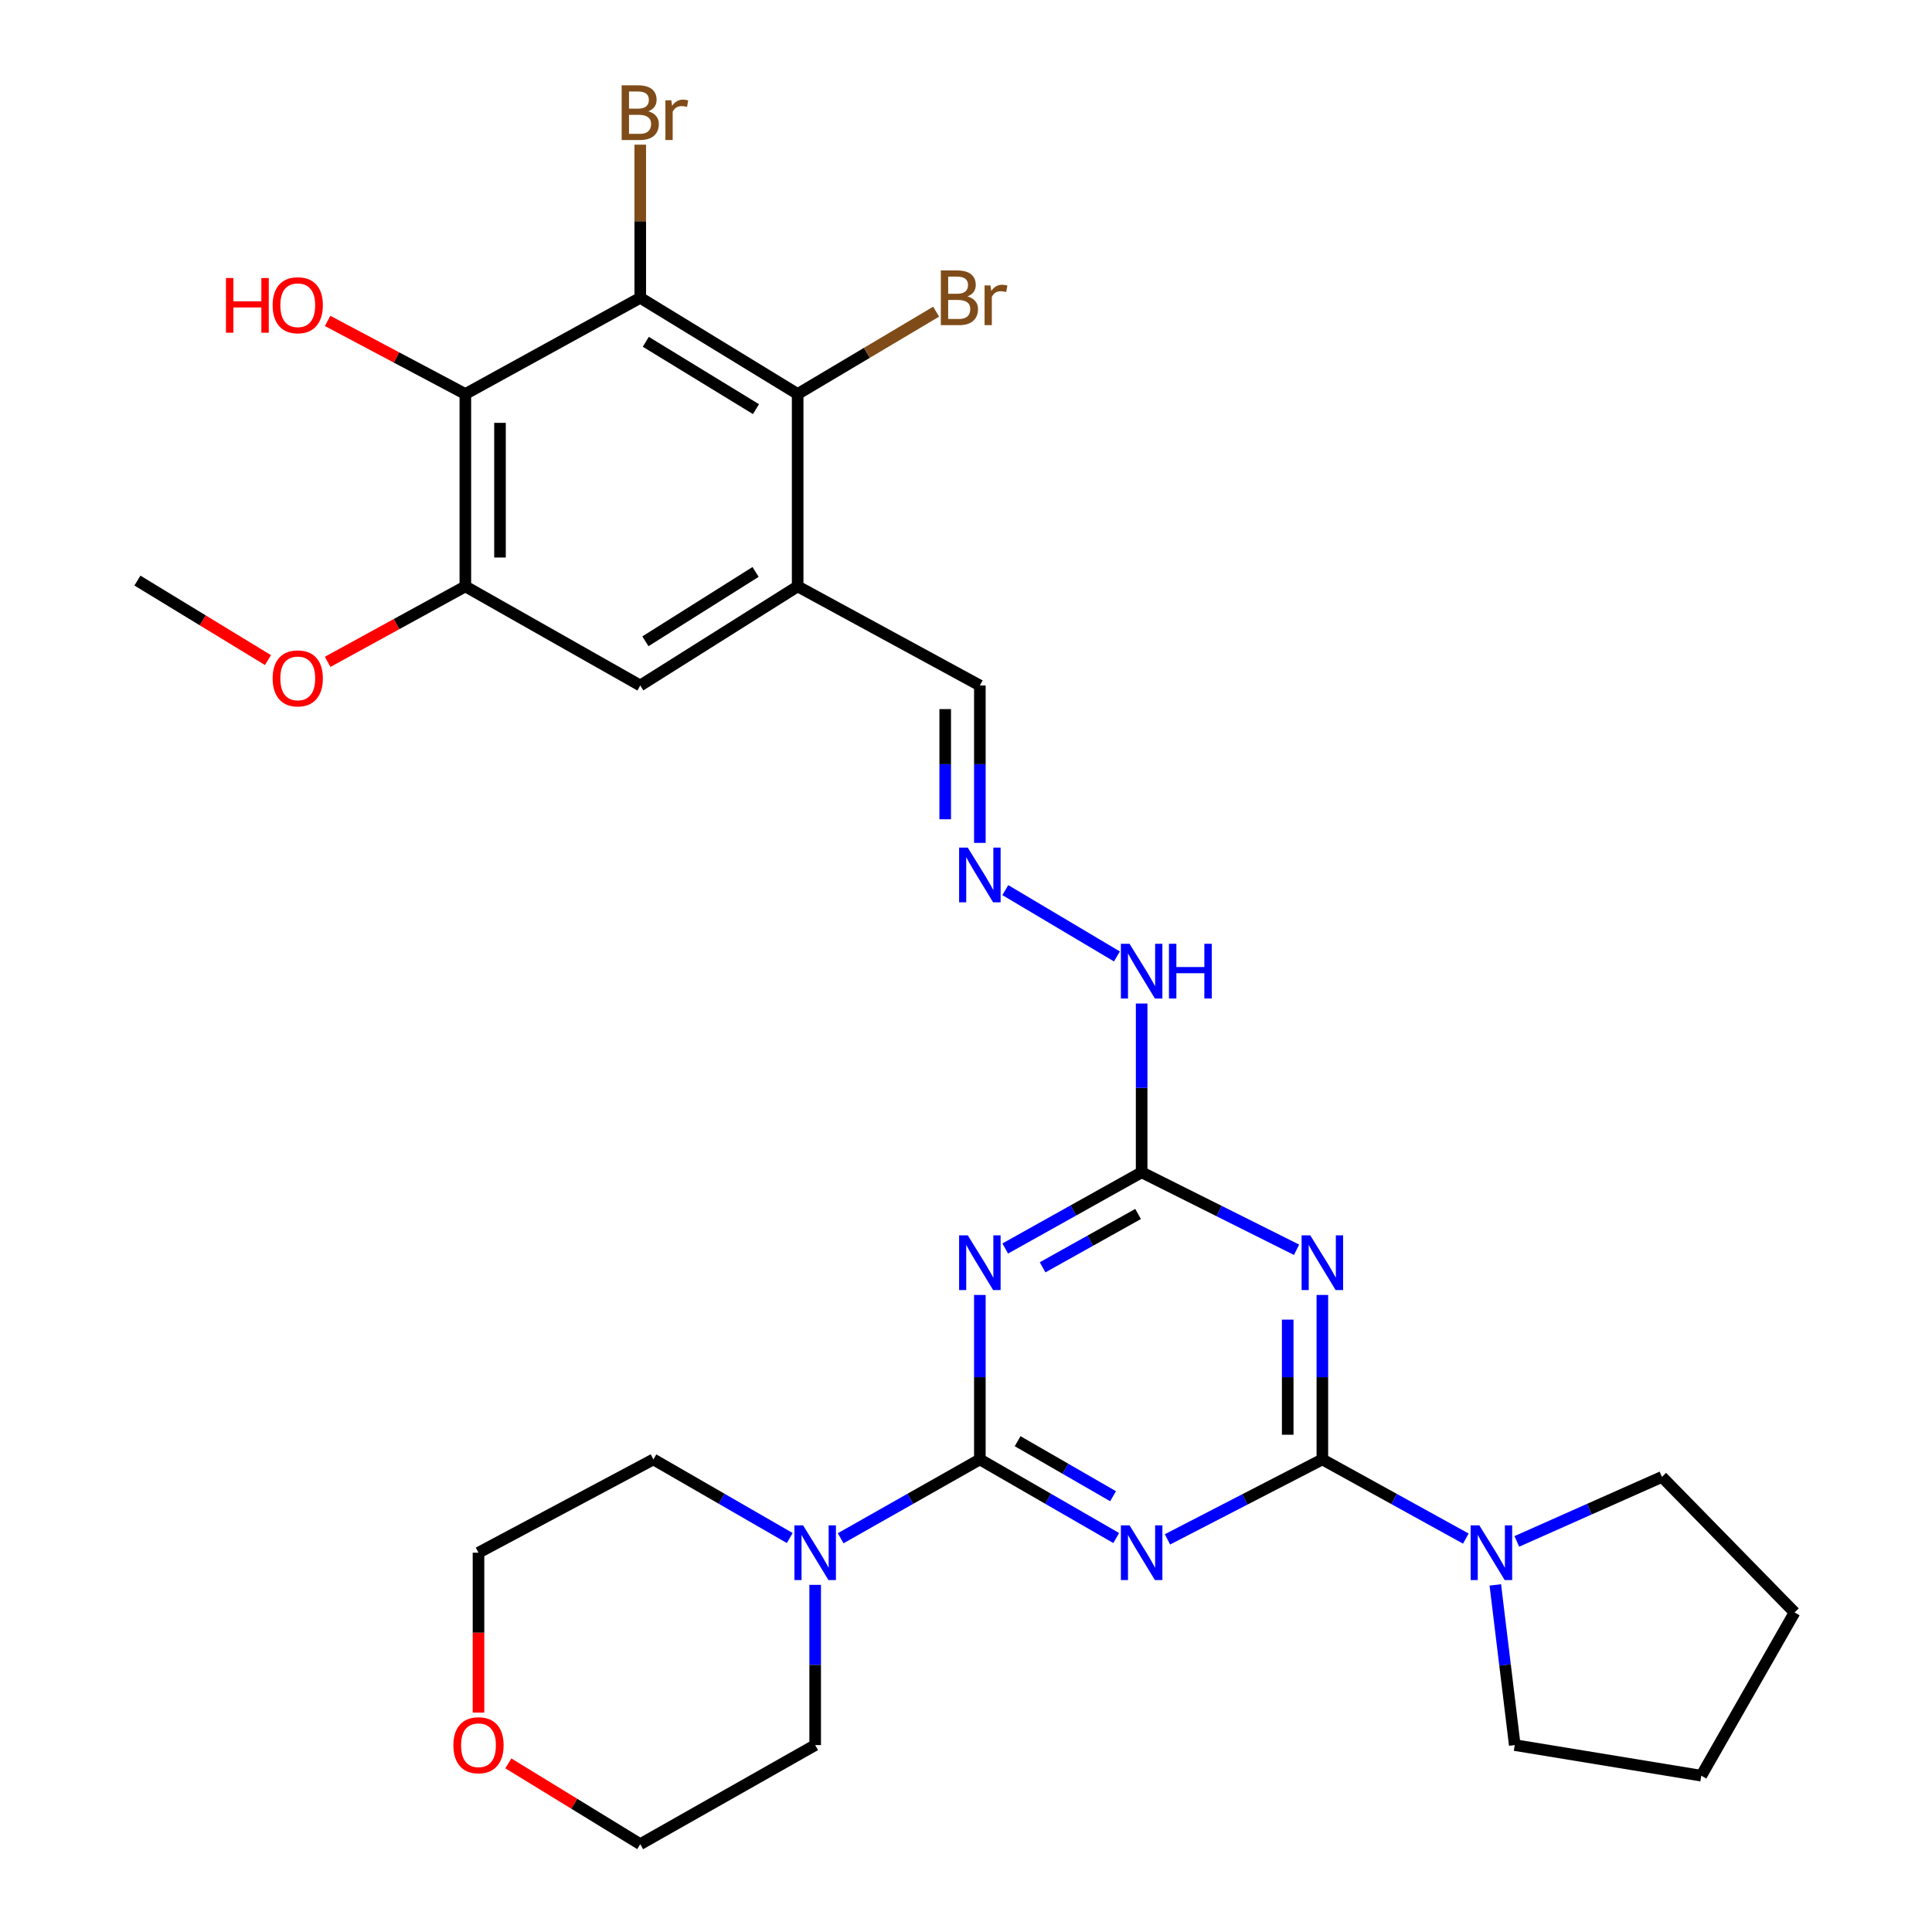 <?xml version='1.0' encoding='iso-8859-1'?>
<svg version='1.1' baseProfile='full'
              xmlns='http://www.w3.org/2000/svg'
                      xmlns:rdkit='http://www.rdkit.org/xml'
                      xmlns:xlink='http://www.w3.org/1999/xlink'
                  xml:space='preserve'
width='1000px' height='1000px' viewBox='0 0 1000 1000'>
<!-- END OF HEADER -->
<rect style='opacity:1.0;fill:#FFFFFF;stroke:none' width='1000' height='1000' x='0' y='0'> </rect>
<path class='bond-0' d='M 577.753,796.088 L 542.463,775.739' style='fill:none;fill-rule:evenodd;stroke:#0000FF;stroke-width:6px;stroke-linecap:butt;stroke-linejoin:miter;stroke-opacity:1' />
<path class='bond-0' d='M 542.463,775.739 L 507.174,755.39' style='fill:none;fill-rule:evenodd;stroke:#000000;stroke-width:6px;stroke-linecap:butt;stroke-linejoin:miter;stroke-opacity:1' />
<path class='bond-0' d='M 576.125,774.446 L 551.422,760.202' style='fill:none;fill-rule:evenodd;stroke:#0000FF;stroke-width:6px;stroke-linecap:butt;stroke-linejoin:miter;stroke-opacity:1' />
<path class='bond-0' d='M 551.422,760.202 L 526.72,745.958' style='fill:none;fill-rule:evenodd;stroke:#000000;stroke-width:6px;stroke-linecap:butt;stroke-linejoin:miter;stroke-opacity:1' />
<path class='bond-1' d='M 604.281,796.772 L 644.365,776.081' style='fill:none;fill-rule:evenodd;stroke:#0000FF;stroke-width:6px;stroke-linecap:butt;stroke-linejoin:miter;stroke-opacity:1' />
<path class='bond-1' d='M 644.365,776.081 L 684.449,755.39' style='fill:none;fill-rule:evenodd;stroke:#000000;stroke-width:6px;stroke-linecap:butt;stroke-linejoin:miter;stroke-opacity:1' />
<path class='bond-2' d='M 507.174,755.39 L 507.174,712.828' style='fill:none;fill-rule:evenodd;stroke:#000000;stroke-width:6px;stroke-linecap:butt;stroke-linejoin:miter;stroke-opacity:1' />
<path class='bond-2' d='M 507.174,712.828 L 507.174,670.266' style='fill:none;fill-rule:evenodd;stroke:#0000FF;stroke-width:6px;stroke-linecap:butt;stroke-linejoin:miter;stroke-opacity:1' />
<path class='bond-9' d='M 507.174,755.39 L 471.148,775.796' style='fill:none;fill-rule:evenodd;stroke:#000000;stroke-width:6px;stroke-linecap:butt;stroke-linejoin:miter;stroke-opacity:1' />
<path class='bond-9' d='M 471.148,775.796 L 435.123,796.203' style='fill:none;fill-rule:evenodd;stroke:#0000FF;stroke-width:6px;stroke-linecap:butt;stroke-linejoin:miter;stroke-opacity:1' />
<path class='bond-3' d='M 684.449,755.39 L 684.449,712.828' style='fill:none;fill-rule:evenodd;stroke:#000000;stroke-width:6px;stroke-linecap:butt;stroke-linejoin:miter;stroke-opacity:1' />
<path class='bond-3' d='M 684.449,712.828 L 684.449,670.266' style='fill:none;fill-rule:evenodd;stroke:#0000FF;stroke-width:6px;stroke-linecap:butt;stroke-linejoin:miter;stroke-opacity:1' />
<path class='bond-3' d='M 666.514,742.621 L 666.514,712.828' style='fill:none;fill-rule:evenodd;stroke:#000000;stroke-width:6px;stroke-linecap:butt;stroke-linejoin:miter;stroke-opacity:1' />
<path class='bond-3' d='M 666.514,712.828 L 666.514,683.034' style='fill:none;fill-rule:evenodd;stroke:#0000FF;stroke-width:6px;stroke-linecap:butt;stroke-linejoin:miter;stroke-opacity:1' />
<path class='bond-10' d='M 684.449,755.39 L 721.581,775.879' style='fill:none;fill-rule:evenodd;stroke:#000000;stroke-width:6px;stroke-linecap:butt;stroke-linejoin:miter;stroke-opacity:1' />
<path class='bond-10' d='M 721.581,775.879 L 758.713,796.369' style='fill:none;fill-rule:evenodd;stroke:#0000FF;stroke-width:6px;stroke-linecap:butt;stroke-linejoin:miter;stroke-opacity:1' />
<path class='bond-30' d='M 520.312,646.22 L 555.611,626.5' style='fill:none;fill-rule:evenodd;stroke:#0000FF;stroke-width:6px;stroke-linecap:butt;stroke-linejoin:miter;stroke-opacity:1' />
<path class='bond-30' d='M 555.611,626.5 L 590.909,606.78' style='fill:none;fill-rule:evenodd;stroke:#000000;stroke-width:6px;stroke-linecap:butt;stroke-linejoin:miter;stroke-opacity:1' />
<path class='bond-30' d='M 539.649,655.961 L 564.358,642.157' style='fill:none;fill-rule:evenodd;stroke:#0000FF;stroke-width:6px;stroke-linecap:butt;stroke-linejoin:miter;stroke-opacity:1' />
<path class='bond-30' d='M 564.358,642.157 L 589.067,628.353' style='fill:none;fill-rule:evenodd;stroke:#000000;stroke-width:6px;stroke-linecap:butt;stroke-linejoin:miter;stroke-opacity:1' />
<path class='bond-4' d='M 671.095,646.881 L 631.002,626.831' style='fill:none;fill-rule:evenodd;stroke:#0000FF;stroke-width:6px;stroke-linecap:butt;stroke-linejoin:miter;stroke-opacity:1' />
<path class='bond-4' d='M 631.002,626.831 L 590.909,606.78' style='fill:none;fill-rule:evenodd;stroke:#000000;stroke-width:6px;stroke-linecap:butt;stroke-linejoin:miter;stroke-opacity:1' />
<path class='bond-14' d='M 590.909,606.78 L 590.909,563.101' style='fill:none;fill-rule:evenodd;stroke:#000000;stroke-width:6px;stroke-linecap:butt;stroke-linejoin:miter;stroke-opacity:1' />
<path class='bond-14' d='M 590.909,563.101 L 590.909,519.422' style='fill:none;fill-rule:evenodd;stroke:#0000FF;stroke-width:6px;stroke-linecap:butt;stroke-linejoin:miter;stroke-opacity:1' />
<path class='bond-5' d='M 331.393,154.146 L 412.867,203.935' style='fill:none;fill-rule:evenodd;stroke:#000000;stroke-width:6px;stroke-linecap:butt;stroke-linejoin:miter;stroke-opacity:1' />
<path class='bond-5' d='M 334.262,176.918 L 391.294,211.77' style='fill:none;fill-rule:evenodd;stroke:#000000;stroke-width:6px;stroke-linecap:butt;stroke-linejoin:miter;stroke-opacity:1' />
<path class='bond-16' d='M 331.393,154.146 L 331.393,114.513' style='fill:none;fill-rule:evenodd;stroke:#000000;stroke-width:6px;stroke-linecap:butt;stroke-linejoin:miter;stroke-opacity:1' />
<path class='bond-16' d='M 331.393,114.513 L 331.393,74.88' style='fill:none;fill-rule:evenodd;stroke:#7F4C19;stroke-width:6px;stroke-linecap:butt;stroke-linejoin:miter;stroke-opacity:1' />
<path class='bond-33' d='M 331.393,154.146 L 240.862,203.935' style='fill:none;fill-rule:evenodd;stroke:#000000;stroke-width:6px;stroke-linecap:butt;stroke-linejoin:miter;stroke-opacity:1' />
<path class='bond-6' d='M 240.862,203.935 L 240.862,303.513' style='fill:none;fill-rule:evenodd;stroke:#000000;stroke-width:6px;stroke-linecap:butt;stroke-linejoin:miter;stroke-opacity:1' />
<path class='bond-6' d='M 258.797,218.872 L 258.797,288.576' style='fill:none;fill-rule:evenodd;stroke:#000000;stroke-width:6px;stroke-linecap:butt;stroke-linejoin:miter;stroke-opacity:1' />
<path class='bond-19' d='M 240.862,203.935 L 205.218,185.02' style='fill:none;fill-rule:evenodd;stroke:#000000;stroke-width:6px;stroke-linecap:butt;stroke-linejoin:miter;stroke-opacity:1' />
<path class='bond-19' d='M 205.218,185.02 L 169.573,166.104' style='fill:none;fill-rule:evenodd;stroke:#FF0000;stroke-width:6px;stroke-linecap:butt;stroke-linejoin:miter;stroke-opacity:1' />
<path class='bond-7' d='M 412.867,203.935 L 412.867,303.513' style='fill:none;fill-rule:evenodd;stroke:#000000;stroke-width:6px;stroke-linecap:butt;stroke-linejoin:miter;stroke-opacity:1' />
<path class='bond-18' d='M 412.867,203.935 L 448.702,182.625' style='fill:none;fill-rule:evenodd;stroke:#000000;stroke-width:6px;stroke-linecap:butt;stroke-linejoin:miter;stroke-opacity:1' />
<path class='bond-18' d='M 448.702,182.625 L 484.537,161.315' style='fill:none;fill-rule:evenodd;stroke:#7F4C19;stroke-width:6px;stroke-linecap:butt;stroke-linejoin:miter;stroke-opacity:1' />
<path class='bond-8' d='M 412.867,303.513 L 507.174,354.807' style='fill:none;fill-rule:evenodd;stroke:#000000;stroke-width:6px;stroke-linecap:butt;stroke-linejoin:miter;stroke-opacity:1' />
<path class='bond-12' d='M 412.867,303.513 L 331.393,354.807' style='fill:none;fill-rule:evenodd;stroke:#000000;stroke-width:6px;stroke-linecap:butt;stroke-linejoin:miter;stroke-opacity:1' />
<path class='bond-12' d='M 391.091,296.03 L 334.059,331.935' style='fill:none;fill-rule:evenodd;stroke:#000000;stroke-width:6px;stroke-linecap:butt;stroke-linejoin:miter;stroke-opacity:1' />
<path class='bond-21' d='M 408.778,796.087 L 373.493,775.738' style='fill:none;fill-rule:evenodd;stroke:#0000FF;stroke-width:6px;stroke-linecap:butt;stroke-linejoin:miter;stroke-opacity:1' />
<path class='bond-21' d='M 373.493,775.738 L 338.208,755.39' style='fill:none;fill-rule:evenodd;stroke:#000000;stroke-width:6px;stroke-linecap:butt;stroke-linejoin:miter;stroke-opacity:1' />
<path class='bond-22' d='M 421.934,820.324 L 421.934,861.788' style='fill:none;fill-rule:evenodd;stroke:#0000FF;stroke-width:6px;stroke-linecap:butt;stroke-linejoin:miter;stroke-opacity:1' />
<path class='bond-22' d='M 421.934,861.788 L 421.934,903.252' style='fill:none;fill-rule:evenodd;stroke:#000000;stroke-width:6px;stroke-linecap:butt;stroke-linejoin:miter;stroke-opacity:1' />
<path class='bond-23' d='M 785.106,797.827 L 822.668,781.132' style='fill:none;fill-rule:evenodd;stroke:#0000FF;stroke-width:6px;stroke-linecap:butt;stroke-linejoin:miter;stroke-opacity:1' />
<path class='bond-23' d='M 822.668,781.132 L 860.23,764.437' style='fill:none;fill-rule:evenodd;stroke:#000000;stroke-width:6px;stroke-linecap:butt;stroke-linejoin:miter;stroke-opacity:1' />
<path class='bond-24' d='M 773.974,820.342 L 779.006,861.797' style='fill:none;fill-rule:evenodd;stroke:#0000FF;stroke-width:6px;stroke-linecap:butt;stroke-linejoin:miter;stroke-opacity:1' />
<path class='bond-24' d='M 779.006,861.797 L 784.037,903.252' style='fill:none;fill-rule:evenodd;stroke:#000000;stroke-width:6px;stroke-linecap:butt;stroke-linejoin:miter;stroke-opacity:1' />
<path class='bond-11' d='M 240.862,303.513 L 331.393,354.807' style='fill:none;fill-rule:evenodd;stroke:#000000;stroke-width:6px;stroke-linecap:butt;stroke-linejoin:miter;stroke-opacity:1' />
<path class='bond-20' d='M 240.862,303.513 L 205.227,323.042' style='fill:none;fill-rule:evenodd;stroke:#000000;stroke-width:6px;stroke-linecap:butt;stroke-linejoin:miter;stroke-opacity:1' />
<path class='bond-20' d='M 205.227,323.042 L 169.591,342.571' style='fill:none;fill-rule:evenodd;stroke:#FF0000;stroke-width:6px;stroke-linecap:butt;stroke-linejoin:miter;stroke-opacity:1' />
<path class='bond-13' d='M 520.349,460.721 L 578.117,495.056' style='fill:none;fill-rule:evenodd;stroke:#0000FF;stroke-width:6px;stroke-linecap:butt;stroke-linejoin:miter;stroke-opacity:1' />
<path class='bond-15' d='M 507.174,436.278 L 507.174,395.542' style='fill:none;fill-rule:evenodd;stroke:#0000FF;stroke-width:6px;stroke-linecap:butt;stroke-linejoin:miter;stroke-opacity:1' />
<path class='bond-15' d='M 507.174,395.542 L 507.174,354.807' style='fill:none;fill-rule:evenodd;stroke:#000000;stroke-width:6px;stroke-linecap:butt;stroke-linejoin:miter;stroke-opacity:1' />
<path class='bond-15' d='M 489.239,424.057 L 489.239,395.542' style='fill:none;fill-rule:evenodd;stroke:#0000FF;stroke-width:6px;stroke-linecap:butt;stroke-linejoin:miter;stroke-opacity:1' />
<path class='bond-15' d='M 489.239,395.542 L 489.239,367.027' style='fill:none;fill-rule:evenodd;stroke:#000000;stroke-width:6px;stroke-linecap:butt;stroke-linejoin:miter;stroke-opacity:1' />
<path class='bond-17' d='M 263.122,912.72 L 297.258,933.633' style='fill:none;fill-rule:evenodd;stroke:#FF0000;stroke-width:6px;stroke-linecap:butt;stroke-linejoin:miter;stroke-opacity:1' />
<path class='bond-17' d='M 297.258,933.633 L 331.393,954.545' style='fill:none;fill-rule:evenodd;stroke:#000000;stroke-width:6px;stroke-linecap:butt;stroke-linejoin:miter;stroke-opacity:1' />
<path class='bond-32' d='M 247.668,886.443 L 247.668,845.058' style='fill:none;fill-rule:evenodd;stroke:#FF0000;stroke-width:6px;stroke-linecap:butt;stroke-linejoin:miter;stroke-opacity:1' />
<path class='bond-32' d='M 247.668,845.058 L 247.668,803.674' style='fill:none;fill-rule:evenodd;stroke:#000000;stroke-width:6px;stroke-linecap:butt;stroke-linejoin:miter;stroke-opacity:1' />
<path class='bond-27' d='M 138.689,341.653 L 104.909,321.078' style='fill:none;fill-rule:evenodd;stroke:#FF0000;stroke-width:6px;stroke-linecap:butt;stroke-linejoin:miter;stroke-opacity:1' />
<path class='bond-27' d='M 104.909,321.078 L 71.13,300.504' style='fill:none;fill-rule:evenodd;stroke:#000000;stroke-width:6px;stroke-linecap:butt;stroke-linejoin:miter;stroke-opacity:1' />
<path class='bond-26' d='M 338.208,755.39 L 247.668,803.674' style='fill:none;fill-rule:evenodd;stroke:#000000;stroke-width:6px;stroke-linecap:butt;stroke-linejoin:miter;stroke-opacity:1' />
<path class='bond-25' d='M 421.934,903.252 L 331.393,954.545' style='fill:none;fill-rule:evenodd;stroke:#000000;stroke-width:6px;stroke-linecap:butt;stroke-linejoin:miter;stroke-opacity:1' />
<path class='bond-28' d='M 860.23,764.437 L 928.87,834.592' style='fill:none;fill-rule:evenodd;stroke:#000000;stroke-width:6px;stroke-linecap:butt;stroke-linejoin:miter;stroke-opacity:1' />
<path class='bond-29' d='M 784.037,903.252 L 880.586,919.094' style='fill:none;fill-rule:evenodd;stroke:#000000;stroke-width:6px;stroke-linecap:butt;stroke-linejoin:miter;stroke-opacity:1' />
<path class='bond-31' d='M 928.87,834.592 L 880.586,919.094' style='fill:none;fill-rule:evenodd;stroke:#000000;stroke-width:6px;stroke-linecap:butt;stroke-linejoin:miter;stroke-opacity:1' />
<path  class='atom-0' d='M 584.649 789.514
L 593.929 804.514
Q 594.849 805.994, 596.329 808.674
Q 597.809 811.354, 597.889 811.514
L 597.889 789.514
L 601.649 789.514
L 601.649 817.834
L 597.769 817.834
L 587.809 801.434
Q 586.649 799.514, 585.409 797.314
Q 584.209 795.114, 583.849 794.434
L 583.849 817.834
L 580.169 817.834
L 580.169 789.514
L 584.649 789.514
' fill='#0000FF'/>
<path  class='atom-3' d='M 500.914 639.4
L 510.194 654.4
Q 511.114 655.88, 512.594 658.56
Q 514.074 661.24, 514.154 661.4
L 514.154 639.4
L 517.914 639.4
L 517.914 667.72
L 514.034 667.72
L 504.074 651.32
Q 502.914 649.4, 501.674 647.2
Q 500.474 645, 500.114 644.32
L 500.114 667.72
L 496.434 667.72
L 496.434 639.4
L 500.914 639.4
' fill='#0000FF'/>
<path  class='atom-4' d='M 678.189 639.4
L 687.469 654.4
Q 688.389 655.88, 689.869 658.56
Q 691.349 661.24, 691.429 661.4
L 691.429 639.4
L 695.189 639.4
L 695.189 667.72
L 691.309 667.72
L 681.349 651.32
Q 680.189 649.4, 678.949 647.2
Q 677.749 645, 677.389 644.32
L 677.389 667.72
L 673.709 667.72
L 673.709 639.4
L 678.189 639.4
' fill='#0000FF'/>
<path  class='atom-10' d='M 415.674 789.514
L 424.954 804.514
Q 425.874 805.994, 427.354 808.674
Q 428.834 811.354, 428.914 811.514
L 428.914 789.514
L 432.674 789.514
L 432.674 817.834
L 428.794 817.834
L 418.834 801.434
Q 417.674 799.514, 416.434 797.314
Q 415.234 795.114, 414.874 794.434
L 414.874 817.834
L 411.194 817.834
L 411.194 789.514
L 415.674 789.514
' fill='#0000FF'/>
<path  class='atom-11' d='M 765.691 789.514
L 774.971 804.514
Q 775.891 805.994, 777.371 808.674
Q 778.851 811.354, 778.931 811.514
L 778.931 789.514
L 782.691 789.514
L 782.691 817.834
L 778.811 817.834
L 768.851 801.434
Q 767.691 799.514, 766.451 797.314
Q 765.251 795.114, 764.891 794.434
L 764.891 817.834
L 761.211 817.834
L 761.211 789.514
L 765.691 789.514
' fill='#0000FF'/>
<path  class='atom-14' d='M 500.914 438.73
L 510.194 453.73
Q 511.114 455.21, 512.594 457.89
Q 514.074 460.57, 514.154 460.73
L 514.154 438.73
L 517.914 438.73
L 517.914 467.05
L 514.034 467.05
L 504.074 450.65
Q 502.914 448.73, 501.674 446.53
Q 500.474 444.33, 500.114 443.65
L 500.114 467.05
L 496.434 467.05
L 496.434 438.73
L 500.914 438.73
' fill='#0000FF'/>
<path  class='atom-15' d='M 584.649 488.499
L 593.929 503.499
Q 594.849 504.979, 596.329 507.659
Q 597.809 510.339, 597.889 510.499
L 597.889 488.499
L 601.649 488.499
L 601.649 516.819
L 597.769 516.819
L 587.809 500.419
Q 586.649 498.499, 585.409 496.299
Q 584.209 494.099, 583.849 493.419
L 583.849 516.819
L 580.169 516.819
L 580.169 488.499
L 584.649 488.499
' fill='#0000FF'/>
<path  class='atom-15' d='M 605.049 488.499
L 608.889 488.499
L 608.889 500.539
L 623.369 500.539
L 623.369 488.499
L 627.209 488.499
L 627.209 516.819
L 623.369 516.819
L 623.369 503.739
L 608.889 503.739
L 608.889 516.819
L 605.049 516.819
L 605.049 488.499
' fill='#0000FF'/>
<path  class='atom-17' d='M 335.533 57.605
Q 338.253 58.365, 339.613 60.045
Q 341.013 61.685, 341.013 64.125
Q 341.013 68.045, 338.493 70.285
Q 336.013 72.485, 331.293 72.485
L 321.773 72.485
L 321.773 44.165
L 330.133 44.165
Q 334.973 44.165, 337.413 46.125
Q 339.853 48.085, 339.853 51.685
Q 339.853 55.965, 335.533 57.605
M 325.573 47.365
L 325.573 56.245
L 330.133 56.245
Q 332.933 56.245, 334.373 55.125
Q 335.853 53.965, 335.853 51.685
Q 335.853 47.365, 330.133 47.365
L 325.573 47.365
M 331.293 69.285
Q 334.053 69.285, 335.533 67.965
Q 337.013 66.645, 337.013 64.125
Q 337.013 61.805, 335.373 60.645
Q 333.773 59.445, 330.693 59.445
L 325.573 59.445
L 325.573 69.285
L 331.293 69.285
' fill='#7F4C19'/>
<path  class='atom-17' d='M 347.453 51.925
L 347.893 54.765
Q 350.053 51.565, 353.573 51.565
Q 354.693 51.565, 356.213 51.965
L 355.613 55.325
Q 353.893 54.925, 352.933 54.925
Q 351.253 54.925, 350.133 55.605
Q 349.053 56.245, 348.173 57.805
L 348.173 72.485
L 344.413 72.485
L 344.413 51.925
L 347.453 51.925
' fill='#7F4C19'/>
<path  class='atom-18' d='M 234.668 903.332
Q 234.668 896.532, 238.028 892.732
Q 241.388 888.932, 247.668 888.932
Q 253.948 888.932, 257.308 892.732
Q 260.668 896.532, 260.668 903.332
Q 260.668 910.212, 257.268 914.132
Q 253.868 918.012, 247.668 918.012
Q 241.428 918.012, 238.028 914.132
Q 234.668 910.252, 234.668 903.332
M 247.668 914.812
Q 251.988 914.812, 254.308 911.932
Q 256.668 909.012, 256.668 903.332
Q 256.668 897.772, 254.308 894.972
Q 251.988 892.132, 247.668 892.132
Q 243.348 892.132, 240.988 894.932
Q 238.668 897.732, 238.668 903.332
Q 238.668 909.052, 240.988 911.932
Q 243.348 914.812, 247.668 914.812
' fill='#FF0000'/>
<path  class='atom-19' d='M 500.732 153.426
Q 503.452 154.186, 504.812 155.866
Q 506.212 157.506, 506.212 159.946
Q 506.212 163.866, 503.692 166.106
Q 501.212 168.306, 496.492 168.306
L 486.972 168.306
L 486.972 139.986
L 495.332 139.986
Q 500.172 139.986, 502.612 141.946
Q 505.052 143.906, 505.052 147.506
Q 505.052 151.786, 500.732 153.426
M 490.772 143.186
L 490.772 152.066
L 495.332 152.066
Q 498.132 152.066, 499.572 150.946
Q 501.052 149.786, 501.052 147.506
Q 501.052 143.186, 495.332 143.186
L 490.772 143.186
M 496.492 165.106
Q 499.252 165.106, 500.732 163.786
Q 502.212 162.466, 502.212 159.946
Q 502.212 157.626, 500.572 156.466
Q 498.972 155.266, 495.892 155.266
L 490.772 155.266
L 490.772 165.106
L 496.492 165.106
' fill='#7F4C19'/>
<path  class='atom-19' d='M 512.652 147.746
L 513.092 150.586
Q 515.252 147.386, 518.772 147.386
Q 519.892 147.386, 521.412 147.786
L 520.812 151.146
Q 519.092 150.746, 518.132 150.746
Q 516.452 150.746, 515.332 151.426
Q 514.252 152.066, 513.372 153.626
L 513.372 168.306
L 509.612 168.306
L 509.612 147.746
L 512.652 147.746
' fill='#7F4C19'/>
<path  class='atom-20' d='M 116.958 143.903
L 120.798 143.903
L 120.798 155.943
L 135.278 155.943
L 135.278 143.903
L 139.118 143.903
L 139.118 172.223
L 135.278 172.223
L 135.278 159.143
L 120.798 159.143
L 120.798 172.223
L 116.958 172.223
L 116.958 143.903
' fill='#FF0000'/>
<path  class='atom-20' d='M 141.118 157.983
Q 141.118 151.183, 144.478 147.383
Q 147.838 143.583, 154.118 143.583
Q 160.398 143.583, 163.758 147.383
Q 167.118 151.183, 167.118 157.983
Q 167.118 164.863, 163.718 168.783
Q 160.318 172.663, 154.118 172.663
Q 147.878 172.663, 144.478 168.783
Q 141.118 164.903, 141.118 157.983
M 154.118 169.463
Q 158.438 169.463, 160.758 166.583
Q 163.118 163.663, 163.118 157.983
Q 163.118 152.423, 160.758 149.623
Q 158.438 146.783, 154.118 146.783
Q 149.798 146.783, 147.438 149.583
Q 145.118 152.383, 145.118 157.983
Q 145.118 163.703, 147.438 166.583
Q 149.798 169.463, 154.118 169.463
' fill='#FF0000'/>
<path  class='atom-21' d='M 141.118 351.13
Q 141.118 344.33, 144.478 340.53
Q 147.838 336.73, 154.118 336.73
Q 160.398 336.73, 163.758 340.53
Q 167.118 344.33, 167.118 351.13
Q 167.118 358.01, 163.718 361.93
Q 160.318 365.81, 154.118 365.81
Q 147.878 365.81, 144.478 361.93
Q 141.118 358.05, 141.118 351.13
M 154.118 362.61
Q 158.438 362.61, 160.758 359.73
Q 163.118 356.81, 163.118 351.13
Q 163.118 345.57, 160.758 342.77
Q 158.438 339.93, 154.118 339.93
Q 149.798 339.93, 147.438 342.73
Q 145.118 345.53, 145.118 351.13
Q 145.118 356.85, 147.438 359.73
Q 149.798 362.61, 154.118 362.61
' fill='#FF0000'/>
</svg>

